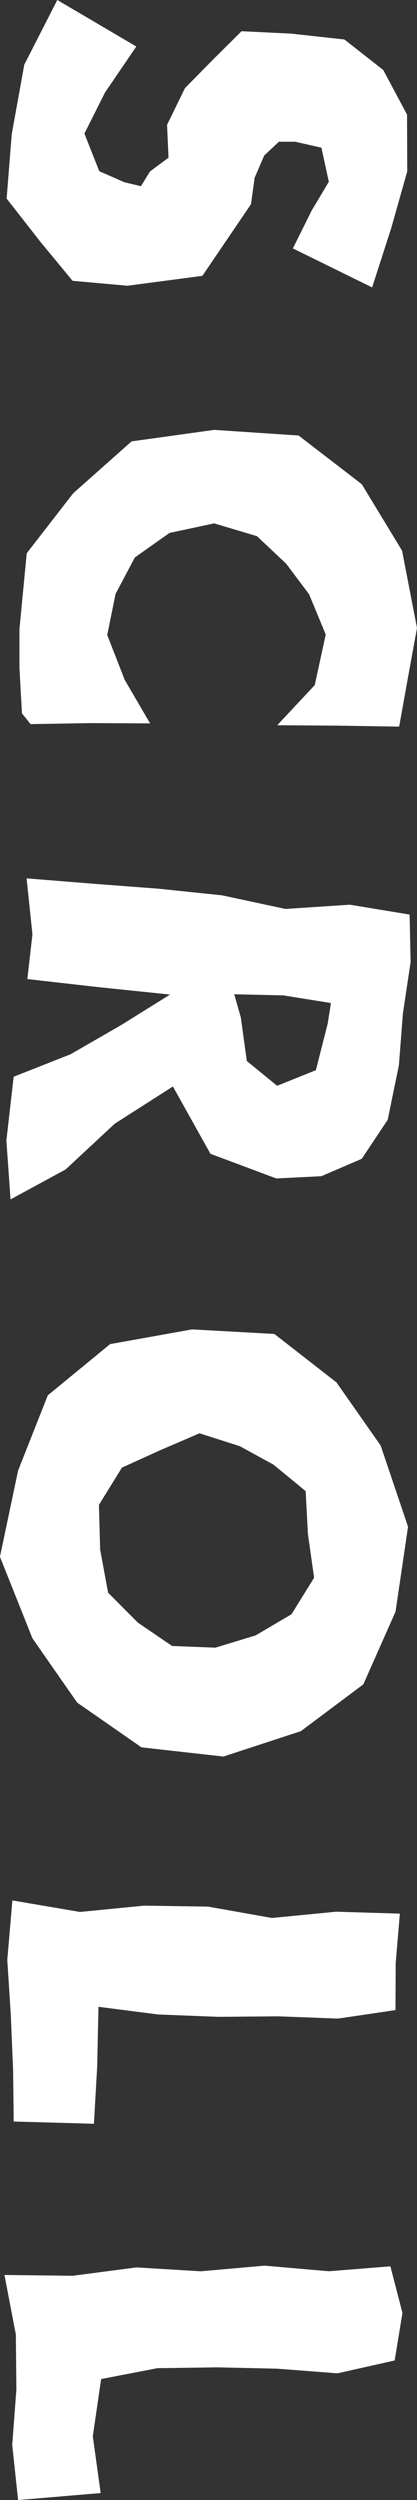 <svg xmlns="http://www.w3.org/2000/svg" width="9.999" height="59.818" viewBox="0 0 9.999 59.818">
  <rect x="0" y="0" width="9.999" height="59.818" fill="#333333" stroke="none"/>
  <g id="scroll" transform="translate(9.999) rotate(90)">
    <path id="パス_2696" data-name="パス 2696" d="M2.742.005,1.675.575l-.73.932L.805,2.779.747,3.973l.682.687.68.67.878.429.786-.035.33.445.352.216-.095.4-.264.6-.9.356-.983-.494-1.1-.75L0,8.391l1.549.792,1.659.3,1.543.123L5.781,8.8l.938-.775.118-1.316L6.6,4.912,4.886,3.747,4.255,3.66l-.535-.231-.329-.352,0-.39.143-.629.816-.178.678.406.916.456.933-1.9L5.461.385,4.1,0Z" transform="translate(0 0.234)" fill="#fff"/>
    <path id="パス_2697" data-name="パス 2697" d="M4.74,0,2.891.358,1.3,1.324.135,2.839,0,4.862.275,6.844l1.242,1.4L2.952,9.358l1.82.175.921,0,1.091-.061.256-.206L7.016,7.835,7.023,6.4l-1.042.609-1.073.419-.984-.2-.871-.462-.587-.83L2.237,4.864l.306-1.027.659-.7.73-.549.964-.4,1.211.264.96.9.01-1.463L7.1.428,5.8.194Z" transform="translate(10.286 0)" fill="#fff"/>
    <path id="パス_2698" data-name="パス 2698" d="M2.8,3.047,2.983,1.91l.49.078,1.116.283.374.93-.593.727-1.039.143-.558.158ZM.866.025.63,1.457.732,3,.406,4.52.247,6.048.131,7.579,0,9.208l1.338-.14,1.071.122L2.6,7.509,2.78,5.768l.729,1.171.7,1.216.537,1.363,1.528.175,1.407-.1L6.965,8.273,5.87,7.095,4.979,5.7,6.59,4.8l.59-1.579L7.126,2.139,6.71,1.172,5.777.55,4.47.281,3.232.185,2,0Z" transform="translate(21.017 0.153)" fill="#fff"/>
    <path id="パス_2699" data-name="パス 2699" d="M3.307,6.86l-.42-.927L2.486,5l.308-.966.442-.808.633-.771L4.9,2.4l1.041-.148.875.542.506.862.293.963L7.575,5.657l-.558.82L6.3,7.192l-1.032.191-1.07.029ZM2.778.657,1.267,1.717.109,3.205,0,5.181.352,7.144,1.578,8.638l1.8.712,2.062.435L7.39,9.007,8.93,7.933,10,6.392l.22-1.965L9.614,2.572l-1.121-1.5L6.754.3,4.721,0Z" transform="translate(31.809 0.215)" fill="#fff"/>
    <path id="パス_2700" data-name="パス 2700" d="M.27,1.528l.15,1.54L.148,4.6.125,6.132.276,7.671,0,9.291l1.421.122L2.74,9.329l1.318-.055L5.29,9.259l.054-1.923L3.981,7.258,2.545,7.227l.184-1.435.056-1.437L2.773,2.918l.054-1.435L2.624.105,1.5.1.316,0Z" transform="translate(45.472 0.411)" fill="#fff"/>
    <path id="パス_2701" data-name="パス 2701" d="M.016.289.134,1.763,0,3.307l.135,1.53L.042,6.378l.2,1.528L.223,9.543,1.647,9.27l1.318-.013,1.322.1,1.321-.141-.167-1.98-1.358.189-1.37-.2L2.453,5.877,2.433,4.439,2.465,3l.111-1.441L2.269.187,1.131,0Z" transform="translate(54.211 0.349)" fill="#fff"/>
  </g>
</svg>

